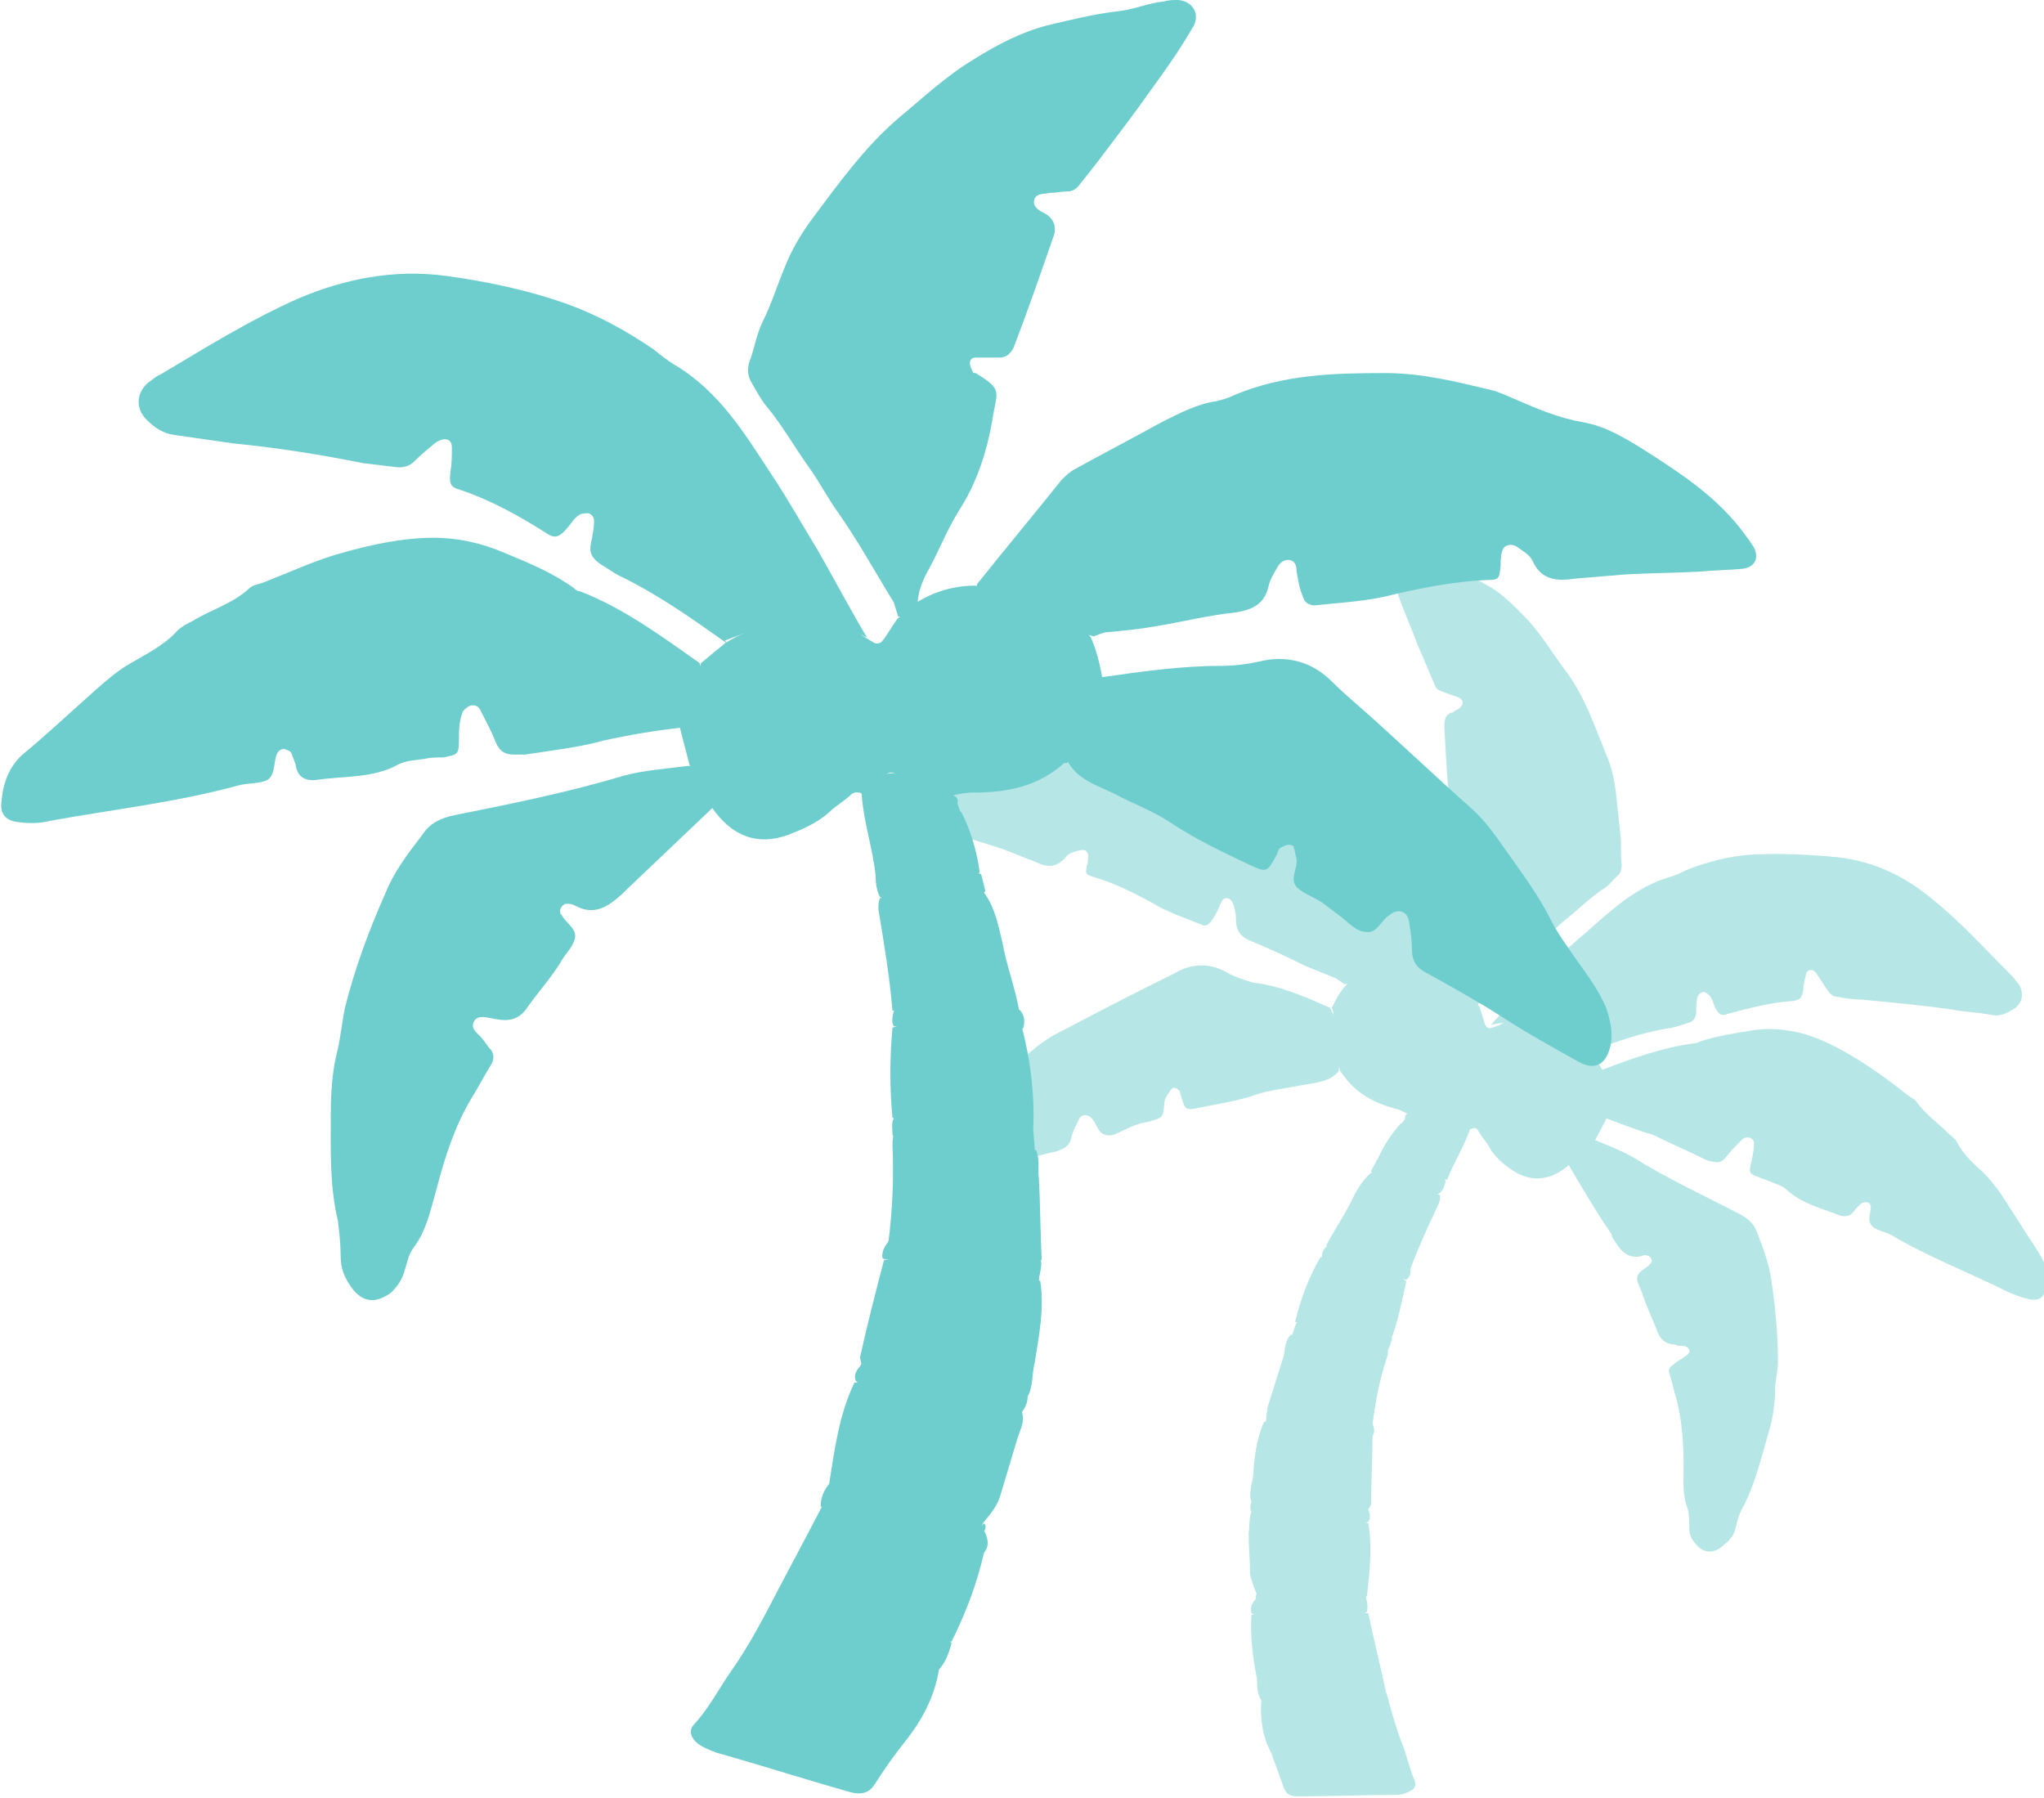 <?xml version="1.0" encoding="utf-8"?>
<!-- Generator: Adobe Illustrator 28.3.0, SVG Export Plug-In . SVG Version: 6.00 Build 0)  -->
<svg version="1.1" id="_レイヤー_2" xmlns="http://www.w3.org/2000/svg" xmlns:xlink="http://www.w3.org/1999/xlink" x="0px"
	 y="0px" viewBox="0 0 145.2 127.7" style="enable-background:new 0 0 145.2 127.7;" xml:space="preserve">
<style type="text/css">
	.st0{fill:#6ECECE;}
	.st1{opacity:0.5;}
</style>
<g id="pc">
	<g id="footer">
		<g id="tree">
			<path class="st0" d="M69.4,41.5c2-2.5,4-4.9,6-7.4c0.3-0.3,0.6-0.6,1-0.8c2-1.1,4.1-2.2,6.1-3.3c1.2-0.6,2.5-1.3,3.9-1.5
				c0.4-0.1,0.8-0.2,1.2-0.4c3.5-1.5,7.1-1.6,10.8-1.6c2.6,0,5,0.6,7.5,1.2c0.5,0.1,1.1,0.4,1.6,0.6c1.6,0.7,3.2,1.4,5,1.7
				c1.6,0.3,2.9,1.1,4.2,1.9c2.5,1.6,5,3.2,6.9,5.6c0.3,0.4,0.7,0.9,1,1.4c0.4,0.8,0,1.4-0.8,1.5c-1,0.1-2,0.1-3,0.2
				c-1.8,0.1-3.5,0.1-5.3,0.2c-1.2,0.1-2.4,0.2-3.6,0.3c-1.3,0.2-2.4,0.1-3-1.2c-0.2-0.5-0.8-0.8-1.2-1.1c-0.4-0.2-0.9-0.1-1,0.4
				c-0.1,0.3-0.1,0.7-0.1,1c-0.1,0.9-0.1,1-1,1c-2.2,0.1-4.3,0.5-6.5,1c-1.8,0.5-3.8,0.6-5.7,0.8c-0.4,0-0.7-0.2-0.8-0.5
				c-0.3-0.7-0.4-1.3-0.5-2c0-0.3-0.1-0.6-0.4-0.7c-0.4-0.1-0.7,0.1-0.9,0.4c-0.3,0.5-0.6,1-0.7,1.5c-0.3,1.2-1.1,1.6-2.3,1.8
				c-2,0.2-3.9,0.7-5.8,1c-1.1,0.2-2.2,0.3-3.3,0.4c-0.3,0-0.7,0.2-1,0.3c-1-0.2-1.8-0.9-2.6-1.4c-1.4-1-2.9-1.7-4.7-1.7
				C69.9,42.2,69.4,42.1,69.4,41.5z"/>
			<path class="st0" d="M51.5,45.6c-2.4-1.7-4.8-3.4-7.5-4.7c-0.4-0.2-0.8-0.5-1.3-0.8c-0.6-0.4-0.9-0.8-0.7-1.6
				c0.1-0.5,0.2-1,0.2-1.5c0-0.2-0.1-0.4-0.3-0.5c-0.2-0.1-0.4,0-0.6,0c-0.5,0.2-0.7,0.7-1,1c-0.6,0.7-0.9,0.8-1.6,0.3
				c-1.9-1.2-3.9-2.3-6-3c-0.7-0.2-0.8-0.4-0.7-1.3c0.1-0.6,0.1-1.1,0.1-1.7c0-0.3-0.1-0.6-0.5-0.6c-0.2,0-0.4,0.1-0.6,0.2
				c-0.5,0.4-1.1,0.9-1.6,1.4c-0.3,0.3-0.7,0.4-1.1,0.4c-0.8-0.1-1.7-0.2-2.5-0.3c-3-0.6-6.1-1.1-9.2-1.4c-1.4-0.2-2.8-0.4-4.2-0.6
				c-0.8-0.1-1.4-0.5-2-1.1c-0.8-0.8-0.7-1.9,0.1-2.6c0.3-0.2,0.6-0.5,0.9-0.6c3.2-1.9,6.4-3.9,9.8-5.4c3.3-1.4,6.8-2.1,10.5-1.6
				c2.9,0.4,5.8,1,8.6,2c2.2,0.8,4.2,1.9,6.1,3.2c0.5,0.4,1,0.8,1.5,1.1c3.2,1.9,5,4.9,6.9,7.8c1.2,1.8,2.2,3.6,3.3,5.4
				c1.2,2.1,2.3,4.2,3.5,6.2c-3.4-1.9-6.8-1.1-10.1,0.2C51.8,45.9,51.6,45.7,51.5,45.6L51.5,45.6z"/>
			<path class="st0" d="M63.8,43.8c-0.1-0.3-0.2-0.7-0.3-1c-1.3-2.1-2.5-4.3-3.9-6.3c-0.8-1.1-1.4-2.3-2.2-3.4c-1-1.4-1.9-3-3-4.3
				c-0.4-0.5-0.7-1.1-1-1.6c-0.3-0.5-0.3-0.9-0.2-1.4c0.4-1,0.5-2,1-3c0.6-1.2,1-2.5,1.5-3.7c0.5-1.3,1.2-2.5,2.1-3.7
				c1.8-2.4,3.6-4.9,5.9-6.9c1.8-1.5,3.5-3.1,5.5-4.3c1.6-1,3.3-1.9,5.2-2.4c1.7-0.4,3.3-0.8,5-1c1.1-0.1,2.2-0.6,3.3-0.7
				C83,0,83.4,0,83.7,0c1.1,0.1,1.6,1.1,1,2c-0.7,1.2-1.5,2.4-2.3,3.5c-1,1.4-2,2.8-3,4.1c-0.9,1.2-1.8,2.4-2.7,3.5
				c-0.2,0.3-0.5,0.5-0.9,0.5c-0.4,0-0.8,0.1-1.2,0.1c-0.4,0.1-0.9,0-1.1,0.4c-0.2,0.5,0.2,0.8,0.6,1c0.1,0,0.1,0.1,0.2,0.1
				c0.6,0.4,0.8,1,0.5,1.7c-0.9,2.6-1.8,5.2-2.8,7.8c-0.2,0.4-0.5,0.7-1,0.7c-0.6,0-1.1,0-1.7,0c-0.2,0-0.4,0.1-0.4,0.4
				c0,0.2,0.1,0.4,0.2,0.6c0,0.1,0.1,0.1,0.2,0.1c2,1.2,1.5,1.3,1.2,3.3c-0.4,2.3-1.1,4.5-2.4,6.5c-0.8,1.3-1.4,2.8-2.1,4.1
				c-0.4,0.7-0.7,1.4-0.8,2.2C65.2,43.8,64.6,43.9,63.8,43.8L63.8,43.8z"/>
			<path class="st0" d="M48.3,51.7c-1.8,0.2-3.6,0.5-5.4,0.9c-1.8,0.5-3.7,0.7-5.6,1c-0.3,0-0.6,0-0.8,0c-0.6,0-1-0.2-1.3-0.9
				c-0.3-0.8-0.7-1.5-1.1-2.3c-0.1-0.2-0.3-0.3-0.5-0.3c-0.3,0-0.5,0.2-0.7,0.4c-0.3,0.7-0.3,1.4-0.3,2.1c0,1-0.1,1-1.1,1.2
				c-0.4,0-0.9,0-1.3,0.1c-0.6,0.1-1.3,0.1-1.9,0.4c-1.8,1-3.8,0.8-5.8,1.1c-0.8,0.1-1.4-0.2-1.5-1.1c-0.1-0.3-0.2-0.5-0.3-0.8
				c-0.1-0.2-0.3-0.2-0.5-0.3c-0.2,0-0.4,0.1-0.5,0.3c-0.3,0.6-0.1,1.5-0.7,1.9c-0.6,0.3-1.4,0.2-2.1,0.4c-4.4,1.2-8.9,1.7-13.3,2.5
				c-0.8,0.2-1.5,0.2-2.3,0.1c-0.9-0.1-1.3-0.6-1.2-1.4c0.1-1.3,0.5-2.5,1.5-3.4C3.3,52.2,5,50.6,6.8,49c0.8-0.7,1.6-1.4,2.5-1.9
				c1.2-0.7,2.4-1.3,3.3-2.3c0.3-0.3,0.7-0.5,1.1-0.7c1.3-0.8,2.8-1.2,4-2.3c0.3-0.3,0.8-0.3,1.2-0.5c1.8-0.7,3.5-1.5,5.3-2
				c2.1-0.6,4.4-1.1,6.6-1.1c1.8,0,3.5,0.4,5.1,1.1c1.7,0.7,3.4,1.4,4.9,2.5c0.1,0.1,0.2,0.2,0.4,0.2c3.1,1.2,5.8,3.2,8.5,5.1
				C50,48.8,49.3,50.3,48.3,51.7L48.3,51.7z"/>
			<path class="st0" d="M78.3,48.1c2.8-0.4,5.6-0.8,8.4-0.8c0.9,0,1.8-0.1,2.7-0.3c2-0.5,3.8,0,5.2,1.4c0.7,0.7,1.4,1.3,2.2,2
				c2.6,2.3,5.1,4.7,7.7,7c1,0.9,1.7,1.9,2.4,2.9c1.2,1.7,2.4,3.3,3.3,5.1c0.5,1,1.2,1.9,1.8,2.8c0.8,1.1,1.6,2.2,2.1,3.4
				c0.3,0.9,0.5,1.8,0.3,2.7c-0.3,1.3-1.1,1.8-2.3,1.1c-1.8-1-3.6-2-5.3-3.1c-1.7-1.1-3.5-2.1-5.3-3.1c-0.8-0.4-1.2-0.8-1.2-1.8
				c0-0.6-0.1-1.3-0.2-1.9c-0.1-0.8-0.8-1-1.4-0.5c-0.6,0.4-0.9,1.3-1.6,1.2c-0.8,0-1.3-0.7-2-1.2c-0.4-0.3-0.8-0.6-1.2-0.9
				c-0.6-0.4-1.3-0.6-1.8-1.1c-0.5-0.6,0.1-1.3,0-2c-0.1-0.3-0.1-0.6-0.2-0.8C92,60.2,91.8,60,91.6,60c-0.2,0-0.4,0.1-0.6,0.2
				c-0.2,0.1-0.2,0.3-0.3,0.5C90,62,90,62,88.7,61.4c-1.9-0.9-3.8-1.8-5.6-3c-1.2-0.8-2.6-1.3-3.9-2c-1.2-0.6-2.7-1-3.4-2.4
				C76.3,51.9,76.9,49.8,78.3,48.1L78.3,48.1z"/>
			<path class="st0" d="M50.6,57.4c-2,1.9-4.1,3.9-6.1,5.8c-0.1,0.1-0.2,0.2-0.3,0.3c-1,0.9-2,1.6-3.4,0.8c-0.2-0.1-0.4-0.1-0.6-0.1
				c-0.2,0-0.5,0.4-0.4,0.6c0,0.1,0,0.1,0.1,0.2c0.3,0.6,1.2,1,0.9,1.8c-0.2,0.6-0.7,1-1,1.6c-0.7,1.1-1.5,2-2.3,3.1
				c-0.5,0.8-1.2,1.1-2.2,0.9c-0.2,0-0.4-0.1-0.6-0.1c-0.4-0.1-0.8-0.1-1,0.2c-0.3,0.5,0.1,0.8,0.4,1.1c0.3,0.3,0.5,0.7,0.8,1
				c0.2,0.3,0.2,0.7,0,1c-0.5,0.8-0.9,1.6-1.4,2.4c-1.2,2-1.9,4.2-2.5,6.5c-0.4,1.4-0.7,2.9-1.6,4.1c-0.4,0.5-0.5,1.2-0.7,1.8
				c-0.2,0.6-0.5,1-0.9,1.4c-1.2,0.9-2.2,0.7-3-0.6c-0.4-0.6-0.6-1.2-0.6-2c0-0.8-0.1-1.7-0.2-2.5c-0.6-2.5-0.5-5.1-0.5-7.6
				c0-1.5,0.1-3.1,0.5-4.6c0.2-0.9,0.3-1.9,0.5-2.9c0.7-2.8,1.7-5.5,2.9-8.2c0.6-1.5,1.6-2.8,2.6-4.1c0.5-0.8,1.3-1.2,2.3-1.4
				c4-0.8,8-1.6,12-2.8c1.5-0.4,3.1-0.5,4.6-0.7C50.4,54.8,50.7,55.9,50.6,57.4L50.6,57.4z"/>
			<path class="st0" d="M50.6,57.4c-0.5-1-0.8-2.1-1.6-3l-0.7-2.7c0.3-1.6,1-3.1,1.5-4.6c0.6-0.5,1.2-1,1.7-1.4
				c1.5-1,3.2-1.3,4.9-1.7c1.6-0.4,3-0.1,4.4,0.8c0.4,0.3,0.8,0.6,1.2,0.8c0.2,0.2,0.6,0.1,0.7-0.1c0.4-0.5,0.7-1.1,1.1-1.6
				c0.5-0.3,1-0.5,1.3-1.1c1.3-0.8,2.7-1.2,4.2-1.2c1,0.2,2.1-0.1,3.1,0.3c0.3,0.1,0.7,0.1,1,0.3c1.3,1,3.1,1.6,4.1,3.1
				c0.4,0.9,0.6,1.8,0.8,2.8c-0.1,0.2-0.2,0.4-0.2,0.6c-0.2,2-1.2,3.8-2.3,5.5c-0.1,0-0.2,0-0.2,0c-1.9,1.7-4.1,2.1-6.5,2.1
				c-0.5,0-1,0.1-1.4,0.2c-1.2,0-2.1-0.6-2.9-1.4c-1.1-1.2-1.9-1.1-2.5,0.4c-0.1,0.2-0.3,0.5-0.5,0.7c-0.2,0.2-0.3,0.2-0.5,0.2
				c-0.2-0.1-0.5-0.2-0.8,0c-0.5,0.5-1.1,0.8-1.6,1.3C58,58.5,57,58.9,56,59.3C53.8,60.1,52,59.4,50.6,57.4L50.6,57.4z"/>
			<path class="st0" d="M66.7,118.6c-0.3,1.9-1.2,3.6-2.4,5.1c-0.8,1-1.5,2-2.2,3.1c-0.4,0.6-1,0.7-1.7,0.5
				c-3.2-0.9-6.3-1.9-9.5-2.8c-0.5-0.2-1.1-0.4-1.5-0.8c-0.3-0.3-0.5-0.8-0.1-1.2c1-1.1,1.7-2.4,2.5-3.6c1-1.4,1.8-2.8,2.6-4.3
				c0.2-0.1,0.4-0.1,0.6-0.1c3.6,0.4,7,1.9,10.4,3.1C66,117.8,66.5,118,66.7,118.6L66.7,118.6z"/>
			<path class="st0" d="M61.2,97c0-0.2-0.1-0.4-0.1-0.6c0.5-2.3,1.1-4.6,1.7-6.9c2.7-0.4,5.3,0.4,7.9,0.7c1.1,0.1,2.2,0.3,3.2,0.8
				c0.3,2-0.1,3.9-0.4,5.8c-0.2,0.8-0.1,1.7-0.5,2.4c-2.6,0.1-4.9-1-7.4-1.5C64.1,97.4,62.6,97.1,61.2,97z"/>
			<path class="st0" d="M72.6,100.3c0.2,0.7-0.1,1.2-0.3,1.8c-0.4,1.3-0.8,2.7-1.2,4c-0.2,0.8-0.7,1.4-1.2,2
				c-0.3,0.3-0.8,0.4-1.2,0.3c-3.3-0.8-6.6-1.7-9.8-3c0.4-2.5,0.7-4.9,1.8-7.2c2.4,0.1,4.6,0.8,6.9,1.5
				C69.3,100.1,70.9,100.5,72.6,100.3L72.6,100.3z"/>
			<path class="st0" d="M54.7,114.8c-0.1-0.1-0.2-0.1-0.3-0.2c1.3-2.5,2.7-5.1,4-7.6c4,0.7,7.7,2.1,11.5,3.3
				c-0.5,2.2-1.3,4.3-2.3,6.3c-1.5,0.2-2.7-0.6-4-1c-1.5-0.5-3-1-4.6-1.4C57.5,113.8,56.1,113.8,54.7,114.8L54.7,114.8z"/>
			<path class="st0" d="M73.6,81.7c0.3,0.7,0.1,1.4,0.2,2c0.1,1.9,0.1,3.8,0.2,5.8c-2.5-0.1-5-0.9-7.5-1.1c-1.1-0.1-2.2-0.2-3.4-0.1
				c0.3-2.3,0.4-4.6,0.3-6.9c0-0.3,0-0.6,0.1-0.8C66.8,81.5,70.2,81.1,73.6,81.7L73.6,81.7z"/>
			<path class="st0" d="M72.6,73c0.6,2.3,0.9,4.7,0.8,7.1c-3.3-0.1-6.7,0.3-10-0.7c-0.2-2.1-0.2-4.2,0-6.4c2.2-0.8,4.4-0.2,6.6-0.3
				C71,72.7,71.8,72.9,72.6,73L72.6,73z"/>
			<path class="st0" d="M69.9,63.4c0.8,1.1,1,2.3,1.3,3.5c0.3,1.7,0.9,3.2,1.2,4.9c-3-0.1-6-0.8-9,0c-0.2-2.4-0.6-4.8-1-7.2
				c0-0.3,0-0.5,0.1-0.8C65,63.2,67.5,63.9,69.9,63.4L69.9,63.4z"/>
			<path class="st0" d="M62.2,62.2c-0.2-2-0.9-3.9-1-6l0.2,0c1.1-1.5,2.4-1.7,3.8-0.5c0.9,0.8,1.9,1.6,3.1,2
				c0.7,1.4,1.1,2.8,1.3,4.3C67.2,62.4,64.7,62.2,62.2,62.2z"/>
			<path class="st0" d="M54.7,114.8c0.7-1.6,1.7-1.7,3.4-1.3c3.1,0.7,6,1.9,9,2.9c0.2,0.1,0.4,0.2,0.5,0.3c-0.2,0.7-0.4,1.4-1,2
				c-3.6-1.3-7.2-2.8-11-3.5C55.3,115.1,55,114.9,54.7,114.8L54.7,114.8z"/>
			<path class="st0" d="M72.6,100.3c-0.4,0.6-0.9,0.9-1.8,0.7c-2.9-0.6-5.6-1.7-8.5-2.2c-0.6-0.1-1.1-0.3-1.5-0.7
				c-0.2-0.5,0.1-0.8,0.4-1.2c0.8-0.8,1.7-0.5,2.6-0.3c2.6,0.7,5.2,1.5,7.9,2c0.5,0.1,0.9,0.3,1.3,0.6C73,99.7,72.8,100,72.6,100.3
				L72.6,100.3z"/>
			<path class="st0" d="M69.9,110.3c-0.7,0.2-1.4,0-2.1-0.2c-2.3-0.7-4.5-1.4-6.8-2.1c-0.3-0.1-0.5-0.2-0.8-0.2
				c-0.8,0-1.3-0.4-1.9-0.8c0-0.6,0.2-1.1,0.6-1.6c1.8,0.1,3.5,0.6,5.3,1.2c1.8,0.6,3.7,1.3,5.7,1.5l0,0c-0.2,0.2-0.1,0.4,0,0.6
				C70.2,109.3,70.3,109.8,69.9,110.3L69.9,110.3z"/>
			<path class="st0" d="M63.1,88.2c0.4-0.5,0.8-0.9,1.6-0.7c2.4,0.4,4.8,0.8,7.3,1.2c0.7,0.1,1.4,0.2,1.9,0.7
				c0.2,0.5-0.1,1.1-0.1,1.6c-0.8,0.4-1.5,0.1-2.2-0.1c-1.2-0.3-2.3-0.5-3.5-0.6c-1.8-0.2-3.6-0.5-5.4-0.9
				C62.6,89,62.8,88.6,63.1,88.2L63.1,88.2z"/>
			<path class="st0" d="M63.5,79.4c2.6,0.1,5.3,0,7.9,0.3c0.7,0.1,1.4,0.1,2,0.4c0,0.5,0.1,1.1,0.1,1.6c-0.3,0.2-0.5,0.4-0.9,0.4
				c-0.7-0.1-1.4-0.1-2.1-0.2c-1.6-0.1-3.2-0.4-4.8-0.2c-1,0.1-1.8-0.2-2.3-1.1C63.4,80.1,63.3,79.8,63.5,79.4z"/>
			<path class="st0" d="M63.5,71.8c0.5-1,1.5-1.1,2.4-0.9c1.5,0.2,2.9,0.1,4.4,0.2c0.8,0.1,1.5,0.2,2.2,0.7c0.3,0.4,0.3,0.8,0.2,1.2
				c-0.4,0.4-0.9,0.6-1.5,0.4c-1.1-0.3-2.2-0.3-3.3-0.3c-1.4,0-2.9-0.1-4.4-0.2C63.3,72.6,63.4,72.2,63.5,71.8L63.5,71.8z"/>
			<path class="st0" d="M62.2,62.2c0.2-0.2,0.5-0.5,0.9-0.5c1.9,0,3.7,0,5.6,0.1c0.3,0,0.7,0.2,1,0.3c0.1,0.4,0.2,0.8,0.3,1.2
				c-0.7,0.8-1.6,0.7-2.5,0.8c-1.4,0-2.9-0.1-4.4-0.1c-0.2,0-0.4-0.2-0.6-0.3C62.3,63.3,62.2,62.8,62.2,62.2L62.2,62.2z"/>
			<path class="st0" d="M68.3,57.8c-0.5,0.3-1.1,0.3-1.6-0.1c-0.9-0.7-2-1.3-2.7-2.3c-0.5-0.7-0.8-0.7-1.5,0
				c-0.3,0.3-0.5,0.9-1.1,0.8c-0.1-0.7,0.4-1.2,0.7-1.7c0.3-0.5,0.2-1.2,0.8-1.4c0.8-0.2,1.3,0.5,1.7,1c0.8,1.1,2.1,1.3,3,2.2
				l0.1,0.1c0,0.3,0.3,0.4,0.3,0.6C68.1,57.4,68.2,57.6,68.3,57.8L68.3,57.8z"/>
			<path class="st0" d="M68,57.1c-0.3-0.1-0.4-0.3-0.3-0.6C68,56.6,68.1,56.8,68,57.1z"/>
			<path class="st0" d="M69.9,108.8c-0.2-0.2-0.2-0.4,0-0.6C70.1,108.4,70,108.6,69.9,108.8z"/>
		</g>
	</g>
</g>
<g id="pc_00000164481985717312781070000005088077468976625819_" class="st1">
	<g id="footer_00000119083553708738217780000014395254603752287667_">
		<g id="tree_00000049900896994454870200000012046704100150950079_">
			<path class="st0" d="M100.9,69.1c-1.2-0.3-2.3-0.1-3.4,0.3c-0.6,0.2-1.3,0.5-2,0.5c-0.2-0.1-0.4-0.3-0.6-0.4
				c-0.7-0.3-1.5-0.6-2.2-0.9c-1.2-0.6-2.5-1.2-3.7-1.7c-0.8-0.3-1.2-0.7-1.2-1.6c0-0.4-0.1-0.8-0.2-1.1c-0.1-0.2-0.2-0.4-0.5-0.4
				c-0.2,0-0.3,0.2-0.4,0.4c-0.2,0.5-0.4,0.9-0.7,1.3c-0.2,0.2-0.4,0.3-0.6,0.2c-1.2-0.5-2.5-0.9-3.6-1.6c-1.3-0.7-2.7-1.4-4.1-1.8
				c-0.6-0.2-0.6-0.2-0.5-0.8c0.1-0.2,0.1-0.5,0.1-0.7c0-0.3-0.2-0.5-0.6-0.4c-0.4,0.1-0.8,0.2-1,0.5c-0.7,0.8-1.4,0.7-2.2,0.3
				c-0.8-0.3-1.5-0.6-2.3-0.9c-1.2-0.4-2.3-0.7-3.5-1.1c-0.7-0.2-1.3-0.4-1.9-0.6c-0.5-0.2-0.7-0.7-0.3-1.2c0.3-0.3,0.6-0.5,0.9-0.7
				c1.7-1.3,3.6-1.9,5.6-2.5c1-0.3,2-0.6,3.2-0.5c1.2,0.1,2.4-0.1,3.6-0.2c0.4-0.1,0.8-0.1,1.2-0.1c1.7,0,3.5,0.1,5.2,0.6
				c2.5,0.6,4.9,1.4,6.9,3c0.2,0.2,0.5,0.4,0.7,0.5c0.9,0.4,1.6,1.1,2.4,1.7c1.2,1.1,2.3,2.2,3.5,3.3c0.2,0.2,0.4,0.4,0.5,0.7
				c0.9,2,1.8,4,2.7,6C101.5,69.2,101.2,69.1,100.9,69.1z"/>
			<path class="st0" d="M112.9,74.7c-0.1,0.1-0.2,0.1-0.3,0.1c-2-1.5-4.1-2.6-6.7-2c1.1-1.2,2.3-2.4,3.5-3.5c1-1,2.1-2.1,3.2-3
				c1.8-1.6,3.6-3.3,6-4c0.4-0.1,0.8-0.3,1.2-0.5c1.5-0.6,3.1-1,4.7-1.1c2-0.1,4.1,0,6.1,0.2c2.6,0.3,4.8,1.4,6.7,3
				c2,1.6,3.7,3.5,5.6,5.4c0.2,0.2,0.3,0.4,0.5,0.6c0.4,0.6,0.3,1.4-0.4,1.8c-0.5,0.3-0.9,0.5-1.5,0.4c-1-0.2-1.9-0.2-2.9-0.4
				c-2.1-0.3-4.3-0.5-6.4-0.7c-0.6,0-1.2-0.1-1.7-0.2c-0.3,0-0.5-0.2-0.7-0.5c-0.3-0.4-0.5-0.8-0.8-1.2c-0.1-0.1-0.2-0.2-0.3-0.2
				c-0.2,0-0.4,0.1-0.4,0.3c-0.1,0.4-0.2,0.8-0.2,1.1c-0.1,0.6-0.2,0.7-0.7,0.8c-1.6,0.1-3.1,0.5-4.6,0.9c-0.5,0.2-0.7,0.1-1-0.5
				c-0.1-0.3-0.2-0.7-0.5-0.9c-0.1-0.1-0.3-0.2-0.4-0.1c-0.1,0-0.3,0.2-0.3,0.3c-0.1,0.3-0.1,0.7-0.1,1c0,0.5-0.2,0.8-0.7,0.9
				c-0.3,0.1-0.6,0.2-1,0.3C116.7,73.3,114.8,74,112.9,74.7L112.9,74.7z"/>
			<path class="st0" d="M105,71.4c-0.5-0.1-0.9-0.3-0.7-1c0.1-0.5,0-1.1-0.1-1.6c-0.2-1-0.4-2.1-0.7-3.1c-0.5-1.6-0.6-3.1-0.4-4.8
				c0.1-1.4-0.2-1.6,1.4-2c0,0,0.1,0,0.1-0.1c0.1-0.1,0.2-0.2,0.2-0.3c0.1-0.2-0.1-0.3-0.2-0.3c-0.4-0.1-0.8-0.2-1.1-0.3
				c-0.3-0.1-0.5-0.3-0.5-0.6c-0.2-1.9-0.3-3.8-0.4-5.7c0-0.5,0.1-0.9,0.6-1c0,0,0.1,0,0.1-0.1c0.3-0.1,0.6-0.3,0.6-0.6
				c0-0.3-0.4-0.4-0.7-0.5c-0.3-0.1-0.5-0.2-0.8-0.3c-0.3-0.1-0.4-0.2-0.5-0.5c-0.4-0.9-0.8-1.9-1.2-2.8c-0.4-1.1-0.9-2.2-1.3-3.3
				c-0.3-0.9-0.6-1.8-0.9-2.8c-0.2-0.7,0.3-1.3,1.1-1.1c0.2,0,0.5,0.2,0.7,0.2c0.7,0.3,1.4,0.8,2.1,1.1c1.1,0.5,2.1,1,3.1,1.6
				c1.2,0.6,2.1,1.6,3,2.5c1.1,1.2,1.9,2.6,2.9,3.9c1.2,1.7,1.9,3.7,2.7,5.7c0.4,0.9,0.6,1.9,0.7,2.8c0.1,0.9,0.2,1.9,0.3,2.8
				c0.1,0.7,0,1.5,0.1,2.2c0,0.4-0.1,0.7-0.4,0.9c-0.3,0.3-0.6,0.7-1,0.9c-1,0.7-1.9,1.6-2.8,2.3c-0.7,0.6-1.3,1.3-2,1.9
				c-1.3,1.1-2.5,2.3-3.7,3.5C105.2,70.9,105.1,71.1,105,71.4L105,71.4z"/>
			<path class="st0" d="M114,79.4c-0.5-1.1-0.7-2.2-0.2-3.4c2.1-0.8,4.3-1.6,6.6-1.9c0.1,0,0.2,0,0.3-0.1c1.2-0.4,2.5-0.6,3.7-0.8
				c1.2-0.2,2.4-0.1,3.6,0.2c1.5,0.4,2.9,1.2,4.2,2c1.1,0.7,2.2,1.5,3.2,2.3c0.2,0.2,0.5,0.3,0.7,0.5c0.6,0.9,1.5,1.5,2.3,2.3
				c0.2,0.2,0.5,0.4,0.6,0.6c0.4,0.8,1.1,1.5,1.8,2.1c0.5,0.5,1,1.1,1.4,1.7c0.9,1.4,1.8,2.8,2.7,4.2c0.5,0.8,0.6,1.6,0.4,2.5
				c-0.1,0.6-0.5,0.8-1.1,0.7c-0.5-0.1-1-0.3-1.5-0.5c-2.8-1.4-5.7-2.5-8.4-4.1c-0.4-0.2-1-0.3-1.3-0.6c-0.4-0.4-0.1-0.9-0.1-1.4
				c0-0.1-0.1-0.3-0.3-0.3c-0.1,0-0.3,0-0.4,0.1c-0.1,0.1-0.3,0.3-0.4,0.4c-0.3,0.5-0.7,0.6-1.2,0.4c-1.3-0.5-2.6-0.8-3.7-1.8
				c-0.3-0.3-0.8-0.4-1.2-0.6c-0.3-0.1-0.6-0.2-0.8-0.3c-0.6-0.2-0.7-0.3-0.5-1c0.1-0.5,0.2-0.9,0.2-1.4c0-0.2-0.2-0.4-0.4-0.4
				c-0.1,0-0.3,0-0.4,0.1c-0.4,0.4-0.8,0.8-1.2,1.3c-0.3,0.4-0.6,0.4-1,0.3c-0.2,0-0.4-0.1-0.6-0.2c-1.2-0.6-2.4-1.1-3.6-1.7
				C116.3,80.3,115.1,79.8,114,79.4L114,79.4z"/>
			<path class="st0" d="M94.5,71.6c0.6,1.4,0.7,2.9,0.6,4.5c-0.7,0.8-1.7,0.8-2.7,1c-1,0.2-2,0.3-3,0.6c-1.4,0.5-2.8,0.7-4.3,1
				c-0.9,0.2-0.9,0.1-1.2-0.8c0-0.1-0.1-0.3-0.1-0.4c-0.1-0.1-0.2-0.2-0.3-0.2c-0.2-0.1-0.3,0.1-0.4,0.2c-0.1,0.2-0.2,0.3-0.3,0.5
				c-0.2,0.4,0,1.1-0.4,1.4c-0.4,0.2-0.9,0.3-1.4,0.4c-0.3,0.1-0.6,0.2-1,0.4c-0.5,0.2-1,0.6-1.5,0.4c-0.5-0.1-0.6-0.8-0.9-1.1
				c-0.3-0.4-0.8-0.4-1,0.1c-0.2,0.4-0.4,0.8-0.5,1.2c-0.1,0.6-0.5,0.8-1.1,1c-1.4,0.3-2.7,0.7-4.1,1.1c-1.3,0.4-2.7,0.8-4.1,1.1
				c-0.9,0.2-1.4-0.2-1.3-1.2c0-0.7,0.3-1.2,0.7-1.7c0.6-0.8,1.3-1.3,2-1.9c0.6-0.5,1.2-1,1.7-1.6c1-1,2.1-1.9,3.2-2.8
				c0.7-0.6,1.4-1.1,2.2-1.5c2.1-1.1,4.2-2.2,6.4-3.3c0.6-0.3,1.2-0.6,1.8-0.9c1.2-0.7,2.5-0.7,3.7,0c0.5,0.3,1.2,0.5,1.8,0.7
				C90.9,70,92.7,70.8,94.5,71.6L94.5,71.6z"/>
			<path class="st0" d="M111.4,82.7c0.2-1,0.6-1.7,1.7-1.8c1,0.4,2,0.8,2.9,1.3c2.4,1.5,5,2.7,7.5,4c0.6,0.3,1.1,0.7,1.3,1.3
				c0.4,1,0.8,2.1,1,3.2c0.3,2,0.5,4,0.5,6c0,0.7-0.2,1.4-0.2,2c0,1.1-0.2,2.2-0.5,3.2c-0.5,1.7-0.9,3.4-1.7,5
				c-0.3,0.5-0.5,1.1-0.6,1.6c-0.1,0.5-0.4,0.9-0.8,1.2c-0.7,0.7-1.5,0.7-2.1-0.1c-0.3-0.3-0.4-0.7-0.4-1.1c0-0.4,0-0.9-0.1-1.3
				c-0.4-1-0.3-2-0.3-3c0-1.6-0.1-3.2-0.5-4.8c-0.2-0.6-0.3-1.2-0.5-1.8c-0.1-0.3,0-0.5,0.2-0.6c0.2-0.2,0.5-0.4,0.7-0.5
				c0.2-0.2,0.6-0.3,0.5-0.6c-0.1-0.3-0.4-0.3-0.6-0.3c-0.1,0-0.3,0-0.4-0.1c-0.7,0-1.1-0.4-1.3-1c-0.3-0.8-0.7-1.6-1-2.5
				c-0.1-0.4-0.4-0.8-0.4-1.2c0-0.5,0.7-0.7,0.9-1c0,0,0.1-0.1,0.1-0.1c0.1-0.1,0-0.4-0.2-0.5c-0.1,0-0.3-0.1-0.4,0
				c-1.1,0.3-1.6-0.4-2.1-1.2c-0.1-0.1-0.1-0.2-0.1-0.3C113.4,86.1,112.4,84.4,111.4,82.7L111.4,82.7z"/>
			<path class="st0" d="M111.4,82.8c-1.3,1.1-2.7,1.2-4,0.3c-0.6-0.4-1.2-0.9-1.6-1.6c-0.2-0.4-0.6-0.8-0.8-1.2
				c-0.1-0.2-0.3-0.2-0.5-0.1c-0.1,0-0.2-0.1-0.3-0.2c-0.1-0.2-0.2-0.4-0.2-0.5c-0.1-1.2-0.6-1.3-1.6-0.7c-0.7,0.4-1.4,0.7-2.2,0.4
				c-0.3-0.1-0.6-0.3-0.9-0.4c-1.6-0.4-3-1.1-4-2.6c0,0-0.1-0.1-0.1-0.1c-0.4-1.3-0.8-2.7-0.5-4.1c0-0.1,0-0.3-0.1-0.4
				c0.3-0.6,0.6-1.2,1.1-1.7c1-0.8,2.2-0.8,3.3-1.3c0.2-0.1,0.5,0,0.7,0c0.7-0.1,1.4,0.3,2.1,0.3c1,0.3,1.9,0.8,2.6,1.6
				c0.1,0.4,0.4,0.7,0.7,1c0.1,0.4,0.3,0.9,0.4,1.3c0.1,0.2,0.3,0.3,0.5,0.2c0.3-0.1,0.6-0.2,0.9-0.4c1.1-0.4,2.1-0.3,3.1,0.2
				c1,0.6,2.1,1.1,3,2c0.3,0.4,0.6,0.8,0.9,1.3c0.1,1.1,0.3,2.2,0.2,3.4l-0.9,1.7C112.3,81.5,111.9,82.2,111.4,82.8L111.4,82.8z"/>
			<path class="st0" d="M89.6,120.8c0.2-0.4,0.6-0.5,1-0.5c2.5-0.2,5-0.5,7.5-0.2c0.1,0,0.3,0.1,0.4,0.2c0.3,1.1,0.6,2.2,1,3.3
				c0.4,0.9,0.6,2,1,2.9c0.1,0.3,0,0.6-0.3,0.7c-0.3,0.2-0.7,0.3-1.1,0.3c-2.3,0-4.6,0.1-6.9,0.1c-0.5,0-0.8-0.1-1-0.6
				c-0.3-0.8-0.6-1.7-0.9-2.5C89.7,123.4,89.5,122.1,89.6,120.8L89.6,120.8z"/>
			<path class="st0" d="M94.1,107c-1.7-0.1-3.5,0.2-5.2-0.3c-0.2-0.6,0-1.2,0.1-1.7c0.1-1.3,0.2-2.7,0.8-4c0.8-0.2,1.6-0.1,2.3,0
				c1.8,0.3,3.7,0.2,5.4,0.9c0,1.6-0.1,3.3-0.1,4.9c0,0.1-0.1,0.3-0.2,0.4C96.2,107.1,95.2,107.1,94.1,107z"/>
			<path class="st0" d="M88.9,107.4c1.1,0.4,2.2,0.5,3.4,0.5c1.6-0.1,3.3-0.1,4.9,0.3c0.3,1.7,0.1,3.4-0.1,5.2
				c-2.3,0.3-4.7,0.3-7.1,0.3c-0.3,0-0.6-0.2-0.7-0.4c-0.2-0.5-0.4-1-0.5-1.5c0-1-0.1-1.9-0.1-2.9C88.8,108.3,88.7,107.9,88.9,107.4
				L88.9,107.4z"/>
			<path class="st0" d="M98.3,120.4c-0.7-0.9-1.7-1.2-2.8-1.2c-1.1,0-2.2,0-3.3,0.1c-0.9,0.1-1.9,0.4-2.9,0
				c-0.3-1.5-0.5-3.1-0.4-4.6c2.8-0.2,5.5-0.4,8.3-0.1c0.4,1.9,0.9,3.9,1.3,5.8C98.4,120.3,98.4,120.3,98.3,120.4L98.3,120.4z"/>
			<path class="st0" d="M91.7,94.8c2.3,0.2,4.6,1.1,6.9,1.1c0,0.2,0,0.4-0.1,0.6c-0.5,1.5-0.8,3.1-1,4.7c-0.7-0.3-1.5-0.4-2.3-0.5
				c-1.7-0.3-3.5-0.2-5.2-0.6c0.4-1.3,0.8-2.5,1.2-3.8C91.3,95.7,91.3,95.2,91.7,94.8L91.7,94.8z"/>
			<path class="st0" d="M93.8,89.3c0.6,0,1.2,0.1,1.7,0.3c1.5,0.4,3.1,0.5,4.4,1.4c-0.3,1.4-0.6,2.9-1.1,4.2
				c-2.4,0.1-4.5-0.8-6.8-1.3C92.4,92.2,93,90.7,93.8,89.3L93.8,89.3z"/>
			<path class="st0" d="M97.4,83.3c1.5,0.8,3.3,0.8,4.9,1.6c0,0.2,0,0.4-0.1,0.6c-0.7,1.5-1.4,3-2,4.6c-1.9-1.1-4-1.1-6-1.6
				c0.5-1,1.2-2,1.7-3C96.3,84.7,96.7,83.9,97.4,83.3L97.4,83.3z"/>
			<path class="st0" d="M97.8,82.5c0.4-1,1-1.9,1.7-2.7c0.9-0.1,1.7-0.4,2.5-0.8c1.1-0.5,1.9-0.2,2.4,1l0.1,0
				c-0.4,1.3-1.2,2.5-1.7,3.8C101.1,83.5,99.4,83.1,97.8,82.5z"/>
			<path class="st0" d="M98.3,120.4c-0.2,0-0.5,0.1-0.7,0.1c-2.7-0.2-5.3,0.1-8,0.3c-0.3-0.5-0.3-1-0.3-1.5c0.1,0,0.3-0.1,0.4-0.1
				c2.2-0.1,4.3-0.4,6.5-0.3C97.4,118.9,98.1,119.2,98.3,120.4L98.3,120.4z"/>
			<path class="st0" d="M88.9,107.4c-0.1-0.2-0.1-0.5,0-0.7c0.3-0.1,0.6-0.2,1-0.2c1.9,0.2,3.7,0.1,5.6,0.1c0.6,0,1.3,0,1.7,0.6
				c0.1,0.3,0.2,0.6,0,0.9c-0.4,0.1-0.7,0.2-1.1,0.2c-2-0.2-4,0-6.1-0.1C89.4,108.2,89.1,107.9,88.9,107.4L88.9,107.4z"/>
			<path class="st0" d="M88.9,114.6c-0.1-0.4,0-0.7,0.3-1c0.1-0.1,0.2-0.2,0.1-0.4l0,0c1.4,0.2,2.7,0.1,4,0c1.3-0.1,2.5-0.1,3.7,0.1
				c0.1,0.4,0.2,0.8,0.1,1.2c-0.4,0.2-0.9,0.4-1.4,0.2c-0.2-0.1-0.4,0-0.6,0c-1.6,0.1-3.3,0.2-4.9,0.2
				C89.9,114.9,89.4,114.9,88.9,114.6L88.9,114.6z"/>
			<path class="st0" d="M97.5,101.1c0.1,0.3,0.2,0.6,0,0.9c-1.2-0.1-2.5-0.2-3.7-0.4c-0.8-0.1-1.6-0.2-2.4-0.2
				c-0.5,0-1.1,0.1-1.5-0.3c0.1-0.4,0-0.7,0.2-1.1c0.5-0.2,0.9-0.2,1.4-0.1c1.7,0.2,3.4,0.4,5.1,0.5
				C97.1,100.4,97.3,100.7,97.5,101.1L97.5,101.1z"/>
			<path class="st0" d="M98.6,95.9c-0.5,0.5-1.1,0.6-1.7,0.3c-1.1-0.4-2.2-0.5-3.2-0.7c-0.5-0.1-0.9-0.2-1.4-0.3
				c-0.3-0.1-0.4-0.2-0.5-0.4c0.1-0.3,0.2-0.7,0.4-1c0.5-0.1,1,0,1.4,0.1c1.8,0.3,3.6,0.8,5.3,1.2C98.8,95.4,98.7,95.7,98.6,95.9z"
				/>
			<path class="st0" d="M100.2,90.1c0,0.3,0,0.6-0.3,0.8c-1-0.2-2-0.4-2.9-0.7c-0.7-0.2-1.5-0.5-2.2-0.4c-0.5,0-0.7-0.2-0.9-0.5
				c0-0.3,0.1-0.6,0.4-0.8c0.5-0.2,1-0.2,1.6-0.1c1,0.2,2,0.5,3,0.6C99.3,89.1,100,89.3,100.2,90.1L100.2,90.1z"/>
			<path class="st0" d="M102.7,83.9c-0.1,0.4-0.2,0.7-0.5,0.9c-0.1,0-0.3,0.1-0.4,0.1c-1-0.2-2-0.4-2.9-0.7c-0.6-0.2-1.2-0.3-1.5-1
				c0.1-0.3,0.3-0.5,0.4-0.8c0.2,0,0.5-0.1,0.7-0.1c1.3,0.3,2.5,0.6,3.7,0.9C102.5,83.5,102.6,83.7,102.7,83.9L102.7,83.9z"/>
			<path class="st0" d="M99.5,79.9c0.1-0.1,0.2-0.3,0.3-0.4c0.1-0.1,0.3-0.2,0.3-0.4l0.1-0.1c0.8-0.4,1.7-0.4,2.4-0.9
				c0.3-0.3,0.8-0.7,1.3-0.4c0.4,0.2,0.2,0.7,0.3,1.1c0.1,0.4,0.4,0.8,0.2,1.3c-0.4-0.1-0.5-0.5-0.6-0.7c-0.3-0.6-0.5-0.7-1-0.3
				c-0.7,0.5-1.5,0.7-2.2,1.1C100.1,80.3,99.8,80.2,99.5,79.9L99.5,79.9z"/>
			<path class="st0" d="M100.1,79.1c0,0.2-0.1,0.3-0.3,0.4C99.8,79.2,99.9,79.1,100.1,79.1z"/>
			<path class="st0" d="M89.3,113.2c0.1,0.2,0,0.3-0.1,0.4C89.2,113.4,89.2,113.3,89.3,113.2z"/>
		</g>
	</g>
</g>
</svg>
